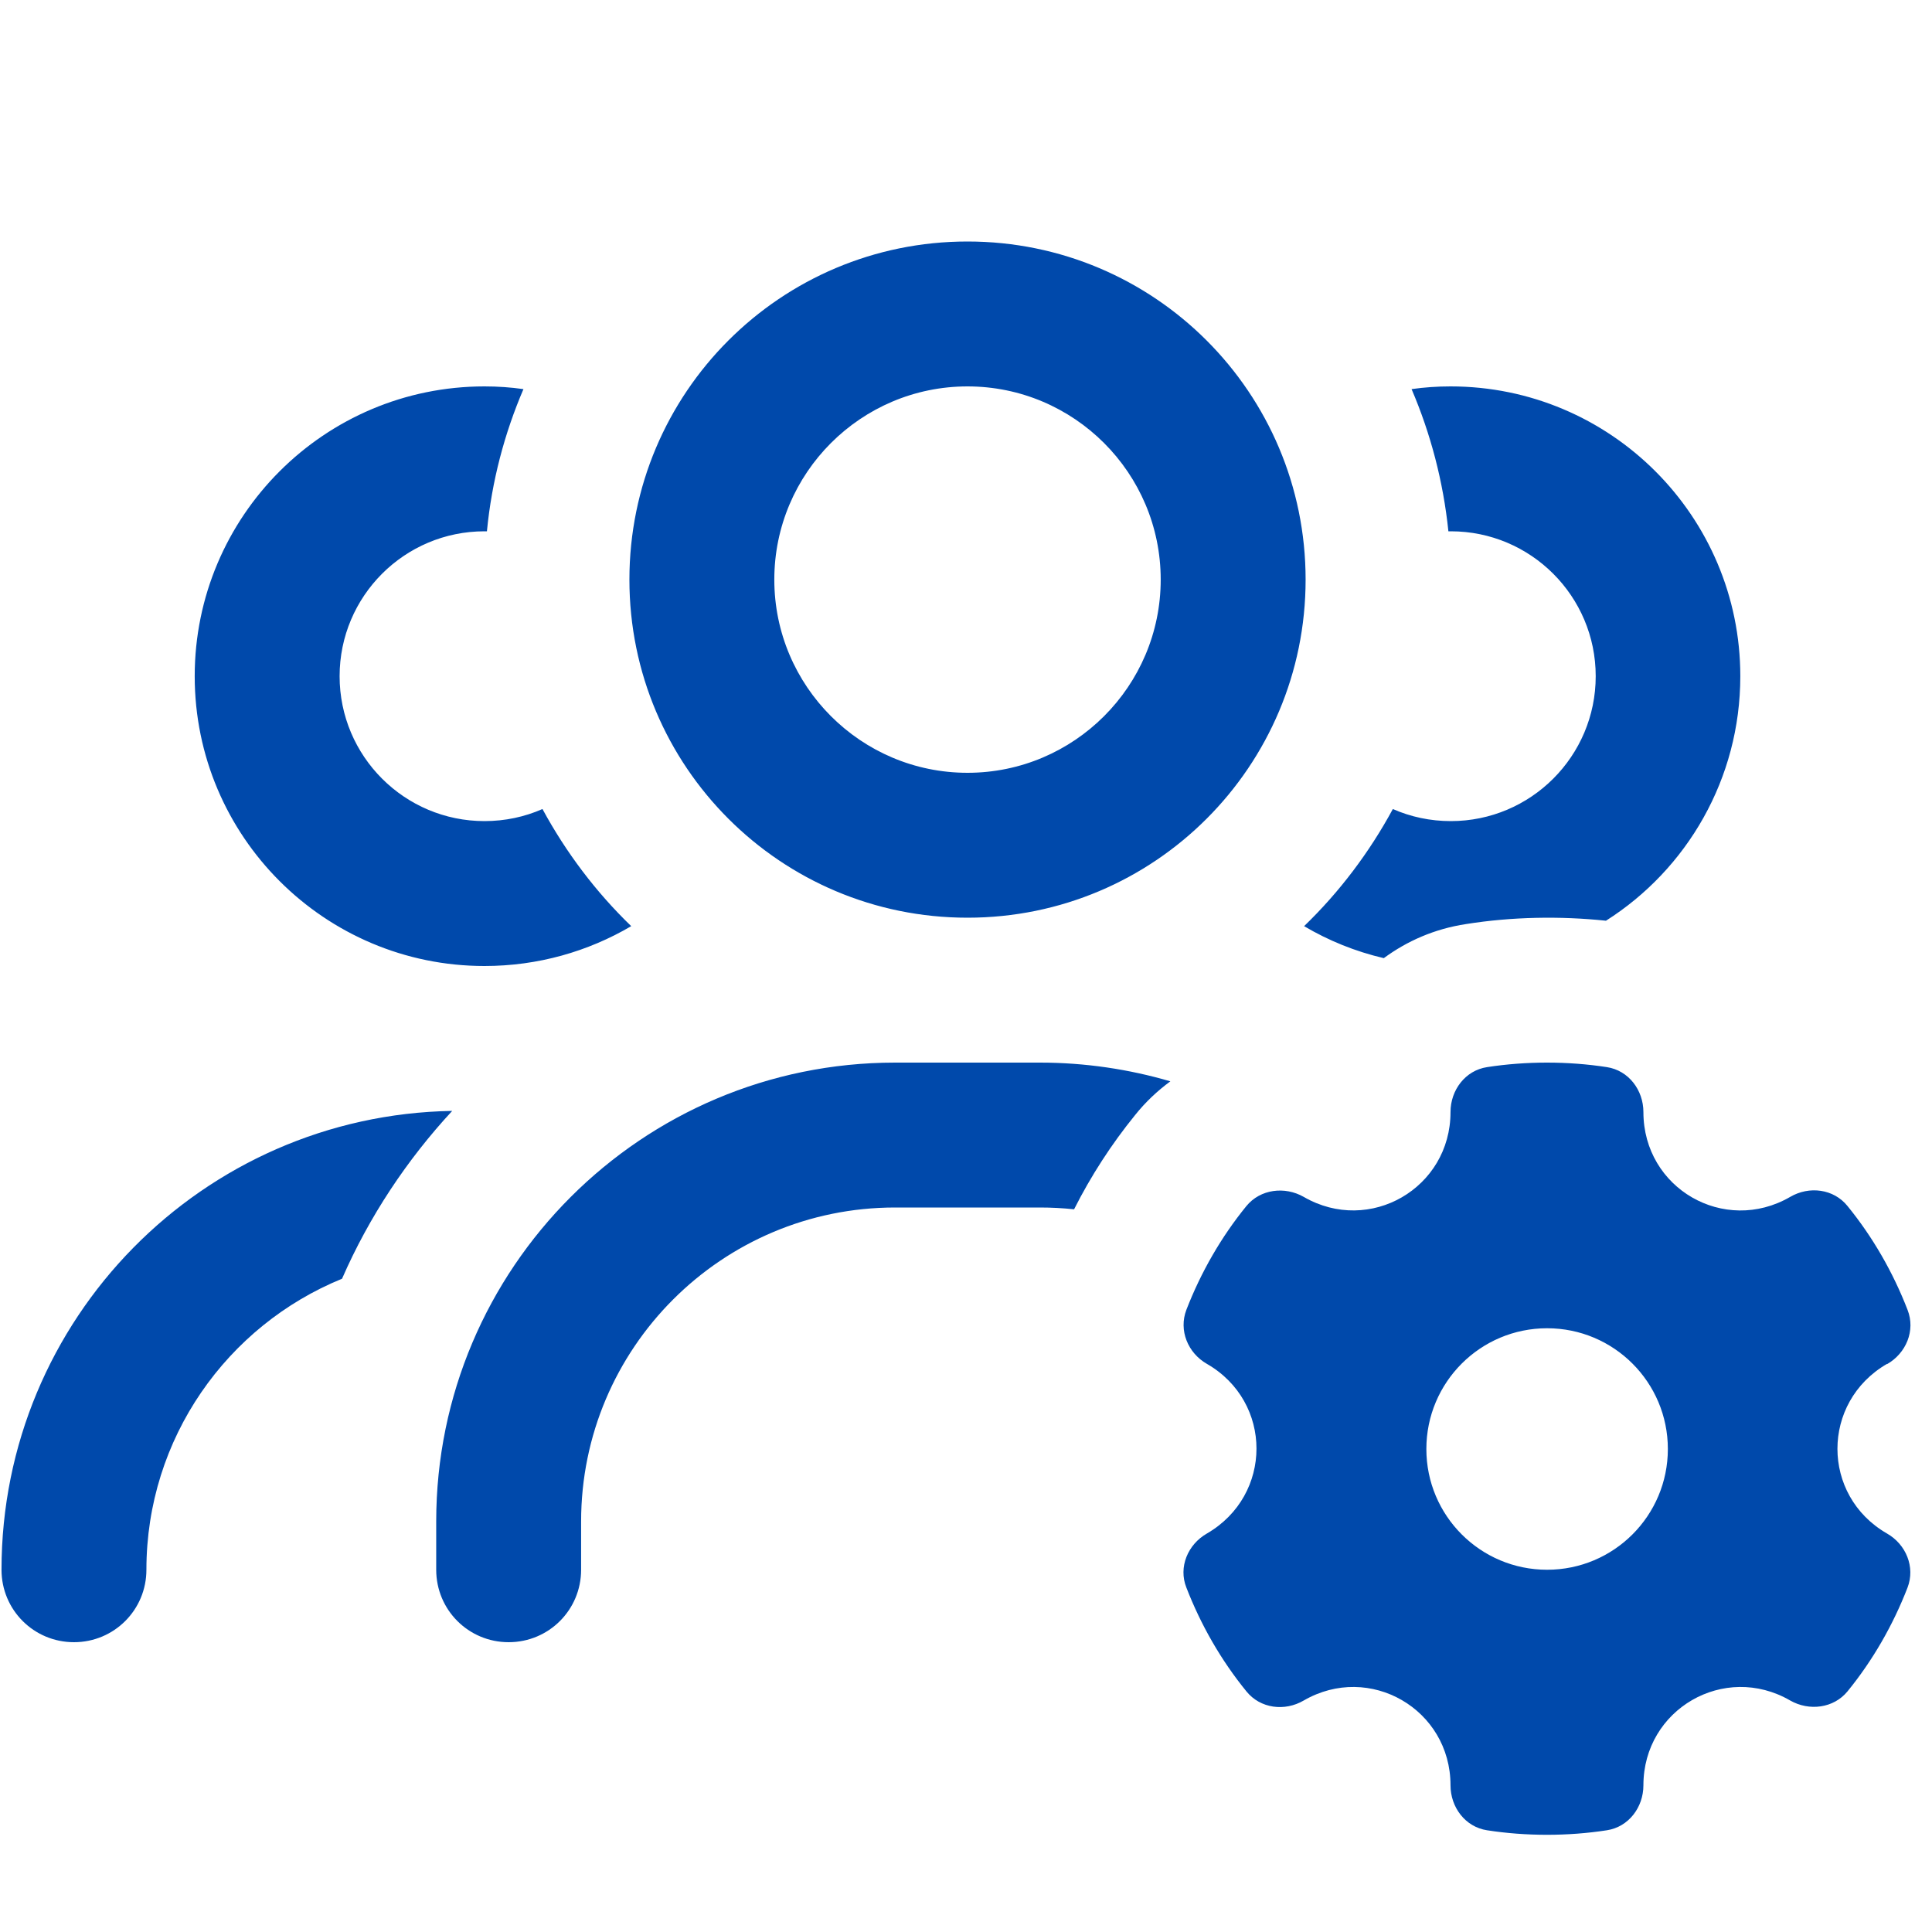 <svg xmlns="http://www.w3.org/2000/svg" viewBox="0 0 640 640"><path fill="#0049ab" d="M256.5 192C256.5 156.7 285.2 128 320.5 128C355.8 128 384.5 156.7 384.5 192C384.5 227.3 355.8 256 320.5 256C285.2 256 256.5 227.3 256.5 192zM432.5 192C432.5 130.1 382.4 80 320.5 80C258.6 80 208.5 130.1 208.5 192C208.5 253.9 258.6 304 320.5 304C382.4 304 432.5 253.9 432.5 192zM192.5 504C192.5 446.6 239.1 400 296.5 400L344.5 400C348.3 400 352.1 400.2 355.8 400.6C361.4 389.5 368.2 379 376 369.4C379.5 365 383.5 361.3 387.7 358.2C374 354.2 359.5 352 344.5 352L296.5 352C212.6 352 144.5 420.1 144.5 504L144.5 520C144.5 533.3 155.2 544 168.5 544C181.8 544 192.5 533.3 192.5 520L192.5 504zM532 305C558.8 288 576.5 258 576.5 224C576.5 171 533.5 128 480.5 128C476.1 128 471.8 128.3 467.6 128.9C473.9 143.6 478.1 159.5 479.8 176L480.6 176C507.1 176 528.6 197.5 528.6 224C528.6 250.5 507.1 272 480.6 272C473.8 272 467.3 270.6 461.4 268C453.6 282.4 443.7 295.5 432 306.8C440.1 311.6 449 315.2 458.4 317.4C466 311.8 475.1 307.7 485.7 306.1C500.8 303.7 516.7 303.4 532 305zM173.4 128.9C169.2 128.3 164.9 128 160.5 128C107.5 128 64.5 171 64.5 224C64.5 277 107.5 320 160.5 320C178.2 320 194.8 315.2 209.1 306.8C197.4 295.5 187.5 282.4 179.7 268C173.8 270.6 167.3 272 160.5 272C134 272 112.5 250.5 112.5 224C112.5 197.5 134 176 160.5 176L161.3 176C162.9 159.4 167.1 143.6 173.4 128.9zM.5 520C.5 533.3 11.2 544 24.5 544C37.8 544 48.5 533.3 48.5 520C48.5 476.4 75.3 439.1 113.3 423.6C122.3 403 134.8 384.2 149.8 368C67.1 369.4 .5 436.9 .5 520zM625.1 451.9C631.4 448.3 634.6 440.8 631.9 433.9C627.1 421.5 620.4 409.8 612 399.5C607.4 393.8 599.3 392.8 593 396.5C571.2 409.1 544.4 393.7 544.4 368.4C544.4 361.1 539.5 354.6 532.3 353.5C519.4 351.5 505.5 351.5 492.6 353.5C485.4 354.6 480.5 361.1 480.5 368.4C480.5 393.6 453.7 409.1 431.9 396.5C425.6 392.9 417.5 393.9 412.9 399.5C404.5 409.8 397.8 421.5 393 433.9C390.4 440.7 393.5 448.2 399.8 451.8C421.7 464.4 421.7 495.3 399.8 508C393.5 511.6 390.3 519.1 393 525.9C397.8 538.3 404.5 550 412.9 560.3C417.5 566 425.6 567 431.9 563.3C453.7 550.7 480.5 566.2 480.5 591.4C480.5 598.7 485.4 605.2 492.6 606.3C505.5 608.3 519.4 608.3 532.3 606.3C539.5 605.2 544.4 598.7 544.4 591.4C544.4 566.2 571.2 550.7 593 563.3C599.3 566.9 607.4 565.9 612 560.3C620.4 550 627.1 538.3 631.9 525.9C634.5 519.1 631.4 511.6 625.1 508C603.2 495.4 603.2 464.5 625.1 451.8zM472.5 480C472.5 457.9 490.4 440 512.5 440C534.6 440 552.5 457.9 552.5 480C552.5 502.1 534.6 520 512.5 520C490.4 520 472.5 502.1 472.5 480z"/></svg>